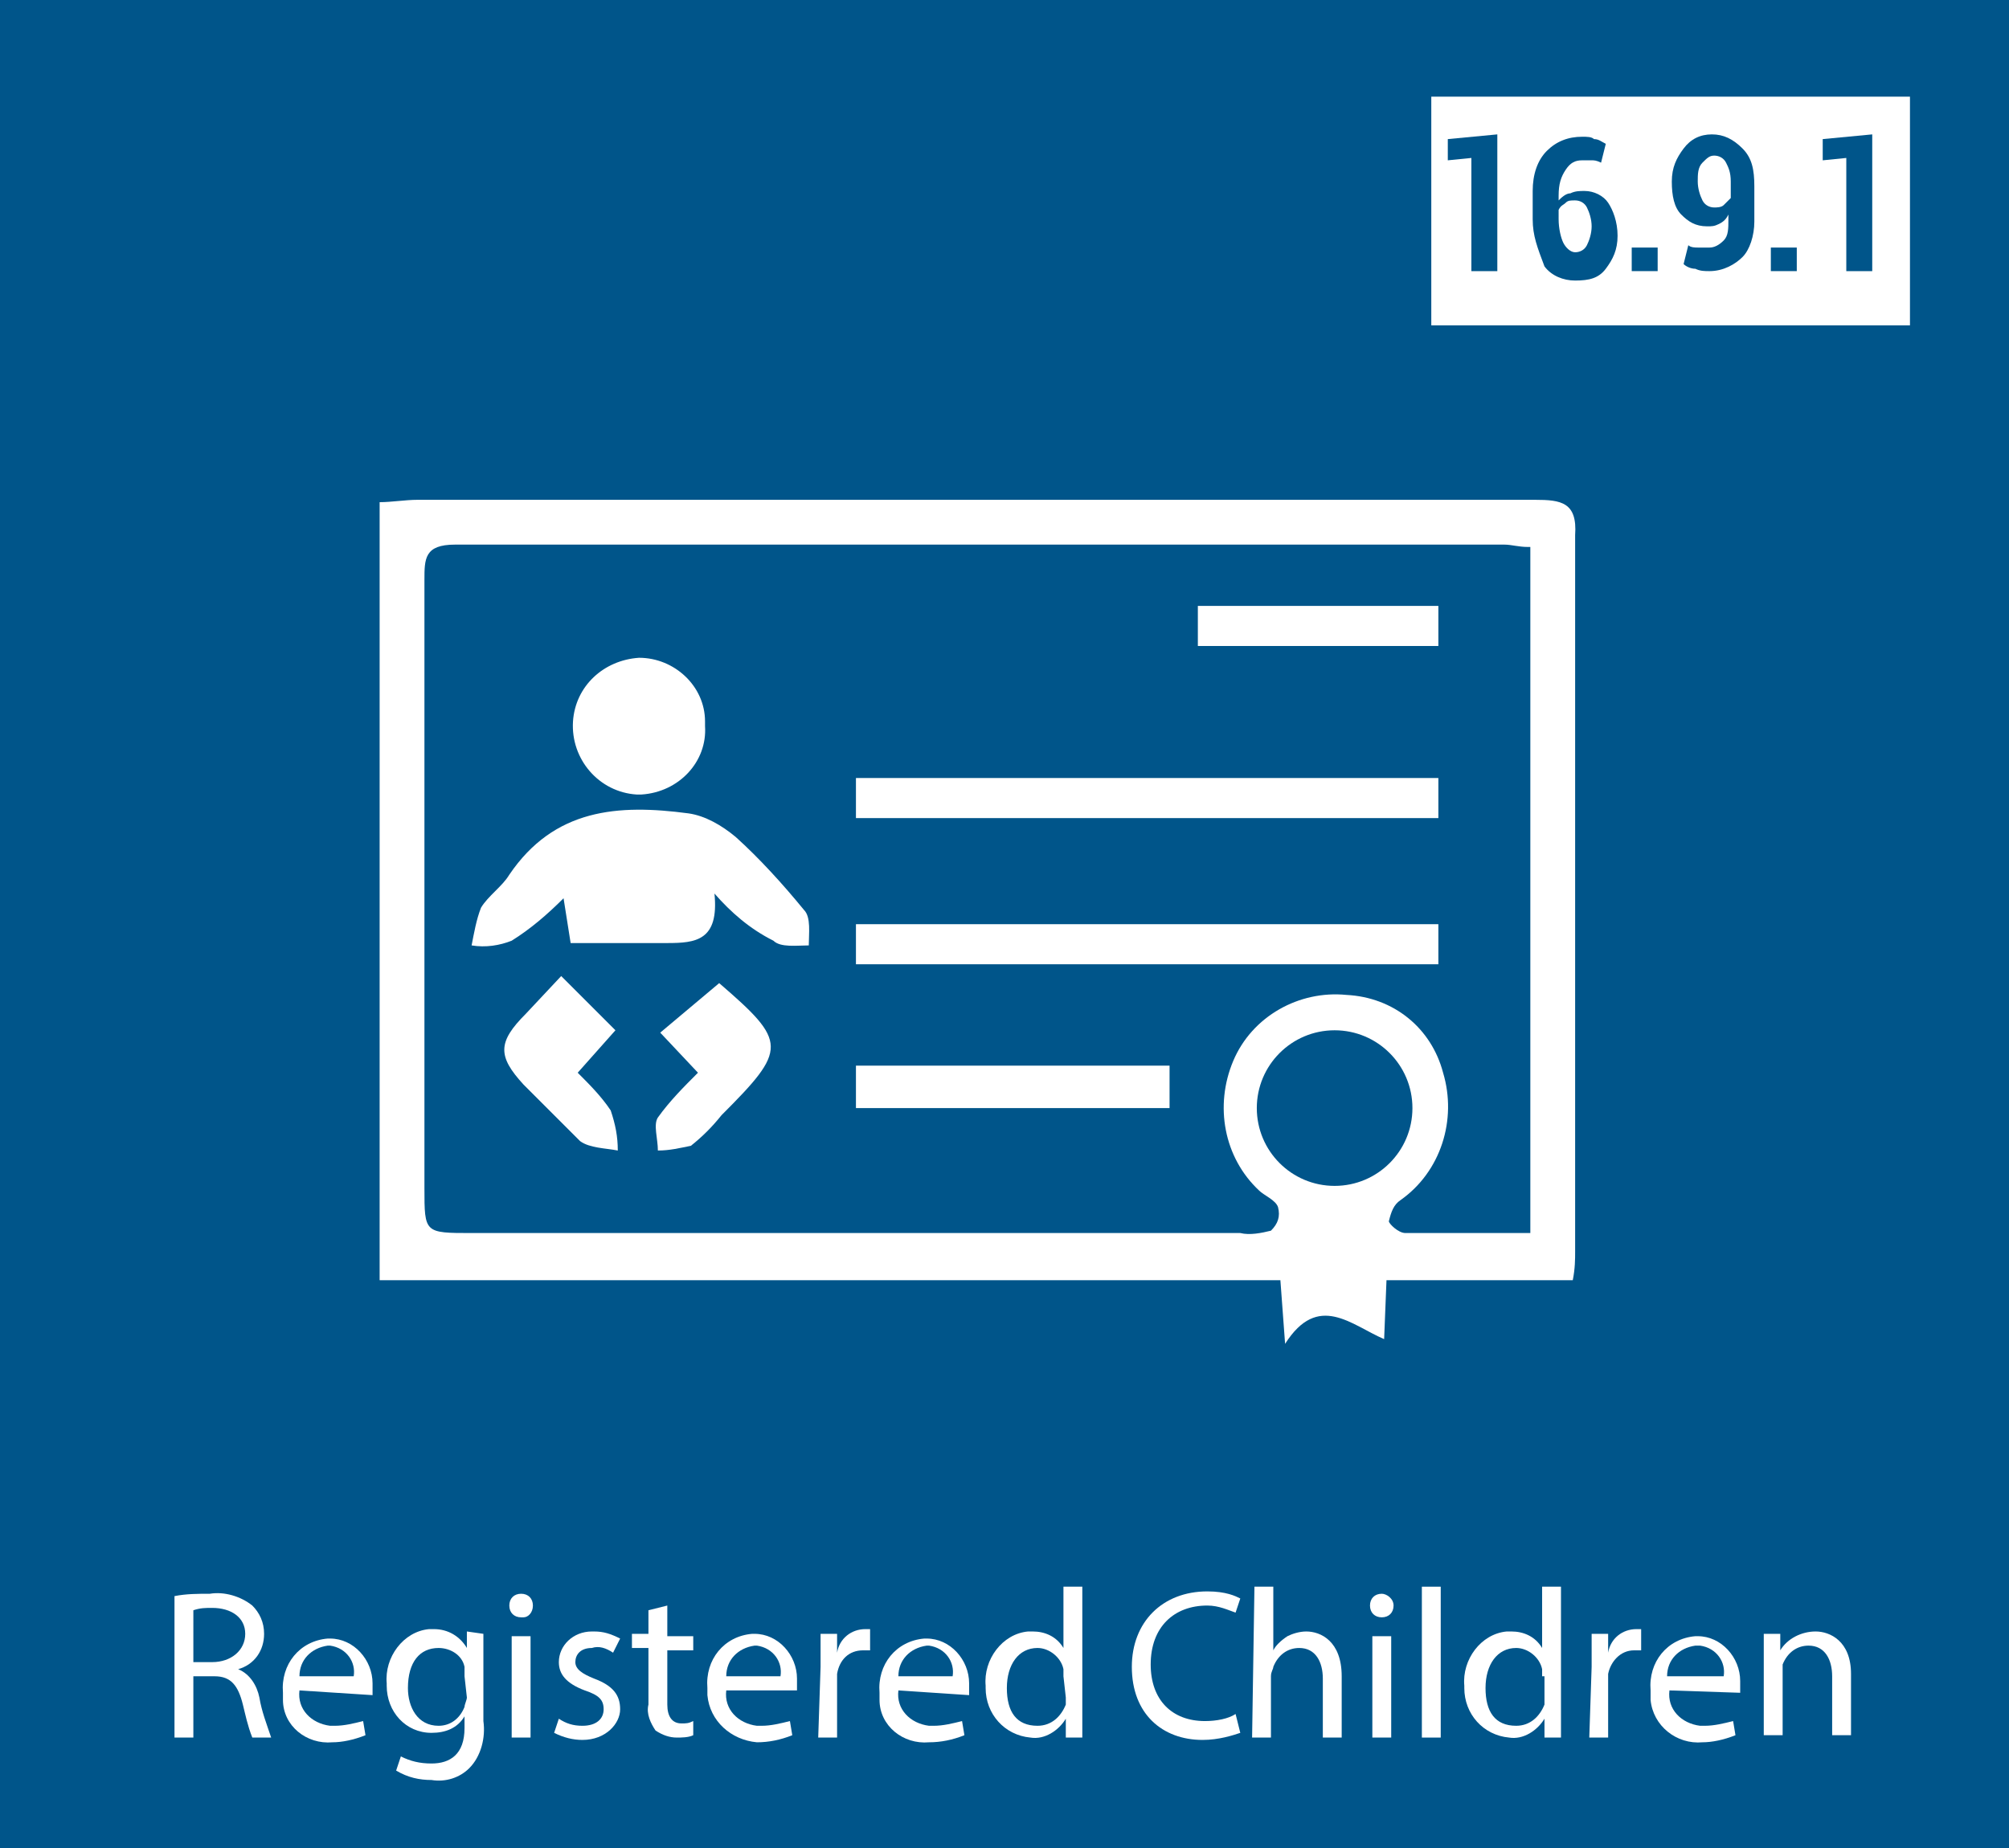 <?xml version="1.0" encoding="utf-8"?>
<!-- Generator: Adobe Illustrator 26.3.1, SVG Export Plug-In . SVG Version: 6.00 Build 0)  -->
<svg version="1.1" id="Layer_1" xmlns="http://www.w3.org/2000/svg" xmlns:xlink="http://www.w3.org/1999/xlink" x="0px" y="0px"
	 viewBox="0 0 85.2 78.4" style="enable-background:new 0 0 85.2 78.4;" xml:space="preserve">
<style type="text/css">
	.st0{fill:#00558A;}
	.st1{fill:#FFFFFF;}
</style>
<rect x="-3.5" y="-4.4" class="st0" width="90.8" height="85.5"/>
<path class="st1" d="M7.4,67.7c0.5-0.1,1-0.1,1.5-0.1c0.6-0.1,1.3,0.1,1.8,0.5c0.3,0.3,0.5,0.7,0.5,1.2c0,0.7-0.4,1.3-1.1,1.5l0,0
	c0.5,0.2,0.8,0.7,0.9,1.2c0.1,0.6,0.3,1.1,0.5,1.7h-0.8c-0.2-0.5-0.3-1-0.4-1.4c-0.2-0.8-0.5-1.2-1.2-1.2H8.2v2.6H7.4V67.7z
	 M8.2,70.5H9c0.8,0,1.4-0.5,1.4-1.2S9.8,68.2,9,68.2c-0.3,0-0.5,0-0.8,0.1L8.2,70.5z"/>
<path class="st1" d="M12.7,71.7c-0.1,0.8,0.5,1.4,1.3,1.5c0.1,0,0.2,0,0.2,0c0.4,0,0.8-0.1,1.2-0.2l0.1,0.6c-0.5,0.2-1,0.3-1.4,0.3
	c-1.1,0.1-2.1-0.7-2.1-1.8c0-0.1,0-0.2,0-0.3c-0.1-1.2,0.7-2.2,1.9-2.3c0,0,0.1,0,0.1,0c1,0,1.8,0.9,1.8,1.9c0,0,0,0.1,0,0.1
	c0,0.2,0,0.3,0,0.4L12.7,71.7z M15,71.1c0.1-0.6-0.3-1.2-1-1.3c0,0-0.1,0-0.1,0c-0.7,0.1-1.2,0.6-1.2,1.3H15z"/>
<path class="st1" d="M20.5,69.3c0,0.3,0,0.7,0,1.2v2.5c0.1,0.7-0.1,1.5-0.6,2c-0.4,0.4-1,0.6-1.6,0.5c-0.5,0-1-0.1-1.5-0.4l0.2-0.6
	c0.4,0.2,0.8,0.3,1.3,0.3c0.8,0,1.4-0.4,1.4-1.5v-0.5l0,0c-0.3,0.5-0.8,0.7-1.4,0.7c-1.1,0-1.9-0.9-1.9-2c0,0,0-0.1,0-0.1
	c-0.1-1.1,0.7-2.2,1.8-2.3c0.1,0,0.1,0,0.2,0c0.6,0,1.1,0.3,1.4,0.8l0,0v-0.7L20.5,69.3z M19.7,71.1c0-0.1,0-0.2,0-0.4
	c-0.1-0.5-0.6-0.8-1.1-0.8c-0.8,0-1.3,0.6-1.3,1.7c0,0.8,0.4,1.6,1.3,1.6c0.5,0,0.9-0.3,1.1-0.8c0-0.1,0.1-0.3,0.1-0.4L19.7,71.1z"
	/>
<path class="st1" d="M22.6,68.1c0,0.3-0.2,0.5-0.4,0.5c0,0,0,0-0.1,0c-0.3,0-0.5-0.2-0.5-0.5c0,0,0,0,0,0c0-0.3,0.2-0.5,0.5-0.5
	c0,0,0,0,0,0C22.4,67.6,22.6,67.8,22.6,68.1C22.6,68.1,22.6,68.1,22.6,68.1z M21.7,73.7v-4.3h0.8v4.3H21.7z"/>
<path class="st1" d="M23.7,72.9c0.3,0.2,0.6,0.3,1,0.3c0.6,0,0.9-0.3,0.9-0.7s-0.2-0.6-0.8-0.8c-0.8-0.3-1.1-0.7-1.1-1.2
	c0-0.7,0.6-1.3,1.4-1.3c0,0,0.1,0,0.1,0c0.4,0,0.7,0.1,1.1,0.3L26,70.1c-0.3-0.2-0.6-0.3-0.9-0.2c-0.5,0-0.7,0.3-0.7,0.6
	s0.3,0.5,0.8,0.7c0.8,0.3,1.1,0.7,1.1,1.3s-0.6,1.3-1.6,1.3c-0.4,0-0.8-0.1-1.2-0.3L23.7,72.9z"/>
<path class="st1" d="M28.3,68.1v1.3h1.1v0.6h-1.1v2.3c0,0.5,0.2,0.8,0.6,0.8c0.2,0,0.3,0,0.5-0.1v0.6c-0.2,0.1-0.5,0.1-0.7,0.1
	c-0.3,0-0.6-0.1-0.9-0.3c-0.2-0.3-0.4-0.7-0.3-1.1v-2.4h-0.7v-0.6h0.7v-1L28.3,68.1z"/>
<path class="st1" d="M30.8,71.7c-0.1,0.8,0.5,1.4,1.3,1.5c0.1,0,0.2,0,0.2,0c0.4,0,0.8-0.1,1.2-0.2l0.1,0.6c-0.5,0.2-1,0.3-1.5,0.3
	C31,73.8,30.1,73,30,71.9c0-0.1,0-0.2,0-0.3c-0.1-1.2,0.7-2.2,1.9-2.3c0,0,0.1,0,0.1,0c1,0,1.8,0.9,1.8,1.9c0,0,0,0.1,0,0.1
	c0,0.1,0,0.2,0,0.4L30.8,71.7z M33.1,71.1c0.1-0.6-0.3-1.2-1-1.3c0,0-0.1,0-0.1,0c-0.7,0.1-1.2,0.6-1.2,1.3H33.1z"/>
<path class="st1" d="M34.8,70.7c0-0.5,0-1,0-1.4h0.7v0.8l0,0c0.1-0.6,0.6-1,1.2-1h0.2V70c-0.1,0-0.2,0-0.3,0c-0.6,0-1,0.4-1.1,1
	c0,0.1,0,0.2,0,0.4v2.3h-0.8L34.8,70.7z"/>
<path class="st1" d="M38.1,71.7c-0.1,0.8,0.5,1.4,1.3,1.5c0.1,0,0.2,0,0.2,0c0.4,0,0.8-0.1,1.2-0.2l0.1,0.6c-0.5,0.2-1,0.3-1.5,0.3
	c-1.1,0.1-2.1-0.7-2.1-1.8c0-0.1,0-0.2,0-0.3c-0.1-1.2,0.7-2.2,1.9-2.3c0,0,0.1,0,0.1,0c1,0,1.8,0.9,1.8,1.9c0,0,0,0.1,0,0.1
	c0,0.1,0,0.2,0,0.4L38.1,71.7z M40.4,71.1c0.1-0.6-0.3-1.2-1-1.3c0,0-0.1,0-0.1,0c-0.7,0.1-1.2,0.6-1.2,1.3H40.4z"/>
<path class="st1" d="M45.9,67.3v5.3c0,0.4,0,0.8,0,1.1h-0.7v-0.8l0,0c-0.3,0.5-0.9,0.9-1.5,0.8c-1.1-0.1-1.9-1-1.9-2.1
	c0,0,0-0.1,0-0.1c-0.1-1.1,0.7-2.2,1.8-2.3c0.1,0,0.1,0,0.2,0c0.5,0,1,0.2,1.3,0.7l0,0v-2.6L45.9,67.3z M45.1,71.1
	c0-0.1,0-0.2,0-0.3c-0.1-0.5-0.6-0.9-1.1-0.9c-0.8,0-1.3,0.7-1.3,1.7s0.4,1.6,1.3,1.6c0.6,0,1-0.4,1.2-0.9c0-0.1,0-0.2,0-0.3
	L45.1,71.1z"/>
<path class="st1" d="M53.2,67.3H54V70l0,0c0.1-0.2,0.3-0.4,0.6-0.6c0.2-0.1,0.5-0.2,0.8-0.2c0.6,0,1.5,0.4,1.5,1.9v2.6h-0.8v-2.5
	c0-0.7-0.3-1.3-1-1.3c-0.5,0-0.9,0.3-1.1,0.8c0,0.1-0.1,0.2-0.1,0.4v2.6h-0.8L53.2,67.3z"/>
<path class="st1" d="M59.1,68.1c0,0.3-0.2,0.5-0.5,0.5c-0.3,0-0.5-0.2-0.5-0.5c0-0.3,0.2-0.5,0.5-0.5l0,0
	C58.8,67.6,59.1,67.8,59.1,68.1C59.1,68.1,59.1,68.1,59.1,68.1z M58.2,73.7v-4.3H59v4.3H58.2z"/>
<path class="st1" d="M60.3,67.3h0.8v6.4h-0.8V67.3z"/>
<path class="st1" d="M66.2,67.3v5.3c0,0.4,0,0.8,0,1.1h-0.7v-0.8l0,0c-0.3,0.5-0.9,0.9-1.5,0.8c-1.1-0.1-1.9-1-1.9-2.1
	c0,0,0-0.1,0-0.1c-0.1-1.1,0.7-2.2,1.8-2.3c0.1,0,0.1,0,0.2,0c0.5,0,1,0.2,1.3,0.7l0,0v-2.6L66.2,67.3z M65.4,71.1
	c0-0.1,0-0.2,0-0.3c-0.1-0.5-0.6-0.9-1.1-0.9c-0.8,0-1.3,0.7-1.3,1.7s0.4,1.6,1.3,1.6c0.6,0,1-0.4,1.2-0.9c0-0.1,0-0.2,0-0.3V71.1z"
	/>
<path class="st1" d="M67.5,70.7c0-0.5,0-1,0-1.4h0.7v0.8l0,0c0.1-0.6,0.6-1,1.2-1h0.2V70c-0.1,0-0.2,0-0.3,0c-0.6,0-1,0.5-1.1,1
	c0,0.1,0,0.2,0,0.4v2.3h-0.8L67.5,70.7z"/>
<path class="st1" d="M70.8,71.7c-0.1,0.8,0.5,1.4,1.3,1.5c0.1,0,0.2,0,0.2,0c0.4,0,0.8-0.1,1.2-0.2l0.1,0.6c-0.5,0.2-1,0.3-1.4,0.3
	c-1.1,0.1-2.1-0.7-2.2-1.8c0-0.1,0-0.3,0-0.4c-0.1-1.2,0.7-2.2,1.9-2.3c0,0,0.1,0,0.1,0c1,0,1.8,0.9,1.8,1.9c0,0,0,0.1,0,0.1
	c0,0.1,0,0.2,0,0.4L70.8,71.7z M73.1,71.1c0.1-0.6-0.3-1.2-1-1.3c-0.1,0-0.1,0-0.2,0c-0.7,0.1-1.2,0.6-1.2,1.3H73.1z"/>
<path class="st1" d="M74.8,70.5c0-0.4,0-0.8,0-1.2h0.7v0.7l0,0c0.3-0.5,0.9-0.8,1.5-0.8c0.6,0,1.5,0.4,1.5,1.8v2.6h-0.8v-2.5
	c0-0.7-0.3-1.3-1-1.3c-0.5,0-0.9,0.3-1.1,0.8c0,0.1,0,0.2,0,0.4v2.6h-0.8L74.8,70.5z"/>
<path class="st1" d="M66.7,54.3h-7.9l-0.1,2.5c-1.4-0.6-2.8-2-4.2,0.2l-0.2-2.7H16.1V21.3c0.5,0,1.1-0.1,1.6-0.1
	c15.8,0,31.6,0,47.4,0c1.1,0,1.8,0.1,1.7,1.5c0,10.1,0,20.2,0,30.4C66.8,53.4,66.8,53.8,66.7,54.3z M64.8,23.2c-0.4,0-0.7-0.1-1-0.1
	c-14.9,0-29.7,0-44.5,0c-1.3,0-1.3,0.6-1.3,1.5c0,8.6,0,17.2,0,25.8c0,1.9,0,1.9,2,1.9c10.9,0,21.8,0,32.6,0c0.4,0.1,0.9,0,1.3-0.1
	c0.3-0.3,0.4-0.6,0.3-1c-0.1-0.3-0.6-0.5-0.8-0.7c-1.5-1.4-1.9-3.6-1.1-5.5c0.8-1.9,2.8-3,4.8-2.8c2,0.1,3.6,1.4,4.1,3.3
	c0.6,2-0.1,4.2-1.8,5.4c-0.3,0.2-0.4,0.5-0.5,0.9c0,0.1,0.4,0.5,0.7,0.5c1.7,0,3.5,0,5.3,0V23.2z"/>
<path class="st1" d="M30.3,37.9c0.2,2-0.8,2.1-2,2.1s-2.7,0-4.1,0l-0.3-1.9c-0.7,0.7-1.4,1.3-2.2,1.8c-0.5,0.2-1.1,0.3-1.7,0.2
	c0.1-0.5,0.2-1.1,0.4-1.6c0.3-0.5,0.9-0.9,1.2-1.4c1.9-2.8,4.6-3,7.6-2.6c0.7,0.1,1.4,0.5,2,1c1,0.9,2,2,2.9,3.1
	c0.3,0.3,0.2,1,0.2,1.5c-0.5,0-1.2,0.1-1.5-0.2C31.8,39.4,31,38.7,30.3,37.9z"/>
<path class="st1" d="M61,39.2v1.7H36.3v-1.7H61z"/>
<path class="st1" d="M61,33v1.7H36.3V33H61z"/>
<path class="st1" d="M36.3,47v-1.8h13.3V47H36.3z"/>
<path class="st1" d="M29.9,30.8c0.1,1.5-1.1,2.8-2.7,2.9c-0.1,0-0.1,0-0.2,0c-1.6-0.1-2.8-1.5-2.7-3.1c0.1-1.5,1.3-2.6,2.8-2.7
	c1.5,0,2.8,1.2,2.8,2.7C29.9,30.6,29.9,30.7,29.9,30.8z"/>
<path class="st1" d="M23.8,41.4l2.3,2.3l-1.6,1.8c0.5,0.5,1,1,1.4,1.6c0.2,0.6,0.3,1.1,0.3,1.7c-0.5-0.1-1.2-0.1-1.6-0.4
	c-0.8-0.8-1.6-1.6-2.4-2.4c-1.1-1.2-1.1-1.8,0.1-3L23.8,41.4z"/>
<path class="st1" d="M30.5,41.7c2.9,2.5,2.9,2.8,0.1,5.6c-0.4,0.5-0.8,0.9-1.3,1.3c-0.5,0.1-0.9,0.2-1.4,0.2c0-0.5-0.2-1.1,0-1.4
	c0.5-0.7,1.1-1.3,1.7-1.9L28,43.8L30.5,41.7z"/>
<path class="st1" d="M61,25.7v1.7H50.8v-1.7H61z"/>
<circle class="st0" cx="56.6" cy="47" r="3.3"/>
<rect x="60.7" y="4.1" class="st1" width="20.3" height="9.7"/>
<g>
	<path class="st0" d="M61.4,6.8V5.9l2.1-0.2v5.8h-1.1V6.7L61.4,6.8z"/>
	<path class="st0" d="M65,9.3V8.1c0-0.7,0.2-1.3,0.6-1.7c0.4-0.4,0.9-0.6,1.5-0.6c0.2,0,0.4,0,0.5,0.1c0.2,0,0.3,0.1,0.5,0.2
		l-0.2,0.8c-0.2-0.1-0.3-0.1-0.4-0.1s-0.3,0-0.4,0c-0.3,0-0.5,0.1-0.7,0.4c-0.2,0.3-0.3,0.6-0.3,1.1v0.2c0.1-0.1,0.3-0.3,0.5-0.3
		c0.2-0.1,0.4-0.1,0.6-0.1c0.4,0,0.8,0.2,1,0.5c0.2,0.3,0.4,0.8,0.4,1.4c0,0.6-0.2,1-0.5,1.4c-0.3,0.4-0.7,0.5-1.3,0.5
		c-0.5,0-1-0.2-1.3-0.6C65.2,10.5,65,10,65,9.3z M66.1,9.3c0,0.4,0.1,0.8,0.2,1c0.1,0.2,0.3,0.4,0.5,0.4c0.2,0,0.4-0.1,0.5-0.3
		s0.2-0.5,0.2-0.8c0-0.3-0.1-0.6-0.2-0.8c-0.1-0.2-0.3-0.3-0.5-0.3c-0.2,0-0.3,0-0.4,0.1c-0.1,0.1-0.2,0.1-0.3,0.3V9.3z"/>
	<path class="st0" d="M69.2,11.5v-1h1.1v1H69.2z"/>
	<path class="st0" d="M70.9,7.7c0-0.6,0.2-1,0.5-1.4c0.3-0.4,0.7-0.6,1.2-0.6c0.5,0,0.9,0.2,1.3,0.6s0.5,0.9,0.5,1.6v1.5
		c0,0.6-0.2,1.2-0.5,1.5s-0.8,0.6-1.4,0.6c-0.2,0-0.4,0-0.6-0.1c-0.2,0-0.4-0.1-0.5-0.2l0.2-0.8c0.1,0.1,0.3,0.1,0.4,0.1
		c0.1,0,0.3,0,0.5,0c0.2,0,0.4-0.1,0.6-0.3c0.2-0.2,0.2-0.5,0.2-0.9V9.1c-0.1,0.2-0.2,0.3-0.4,0.4s-0.3,0.1-0.5,0.1
		c-0.5,0-0.8-0.2-1.1-0.5S70.9,8.3,70.9,7.7z M72,7.7c0,0.3,0.1,0.6,0.2,0.8s0.3,0.3,0.5,0.3c0.1,0,0.3,0,0.4-0.1
		c0.1-0.1,0.2-0.2,0.3-0.3V7.7c0-0.4-0.1-0.6-0.2-0.8c-0.1-0.2-0.3-0.3-0.5-0.3c-0.2,0-0.3,0.1-0.5,0.3S72,7.4,72,7.7z"/>
	<path class="st0" d="M75.1,11.5v-1h1.1v1H75.1z"/>
	<path class="st0" d="M77.3,6.8V5.9l2.1-0.2v5.8h-1.1V6.7L77.3,6.8z"/>
</g>
<g>
	<path class="st1" d="M52.6,73.5c-0.3,0.1-0.9,0.3-1.6,0.3c-1.7,0-3-1.1-3-3.1c0-1.9,1.3-3.2,3.2-3.2c0.8,0,1.2,0.2,1.4,0.3
		l-0.2,0.6c-0.3-0.1-0.7-0.3-1.2-0.3c-1.4,0-2.4,0.9-2.4,2.5c0,1.5,0.9,2.4,2.3,2.4c0.5,0,1-0.1,1.3-0.3L52.6,73.5z"/>
</g>
</svg>
